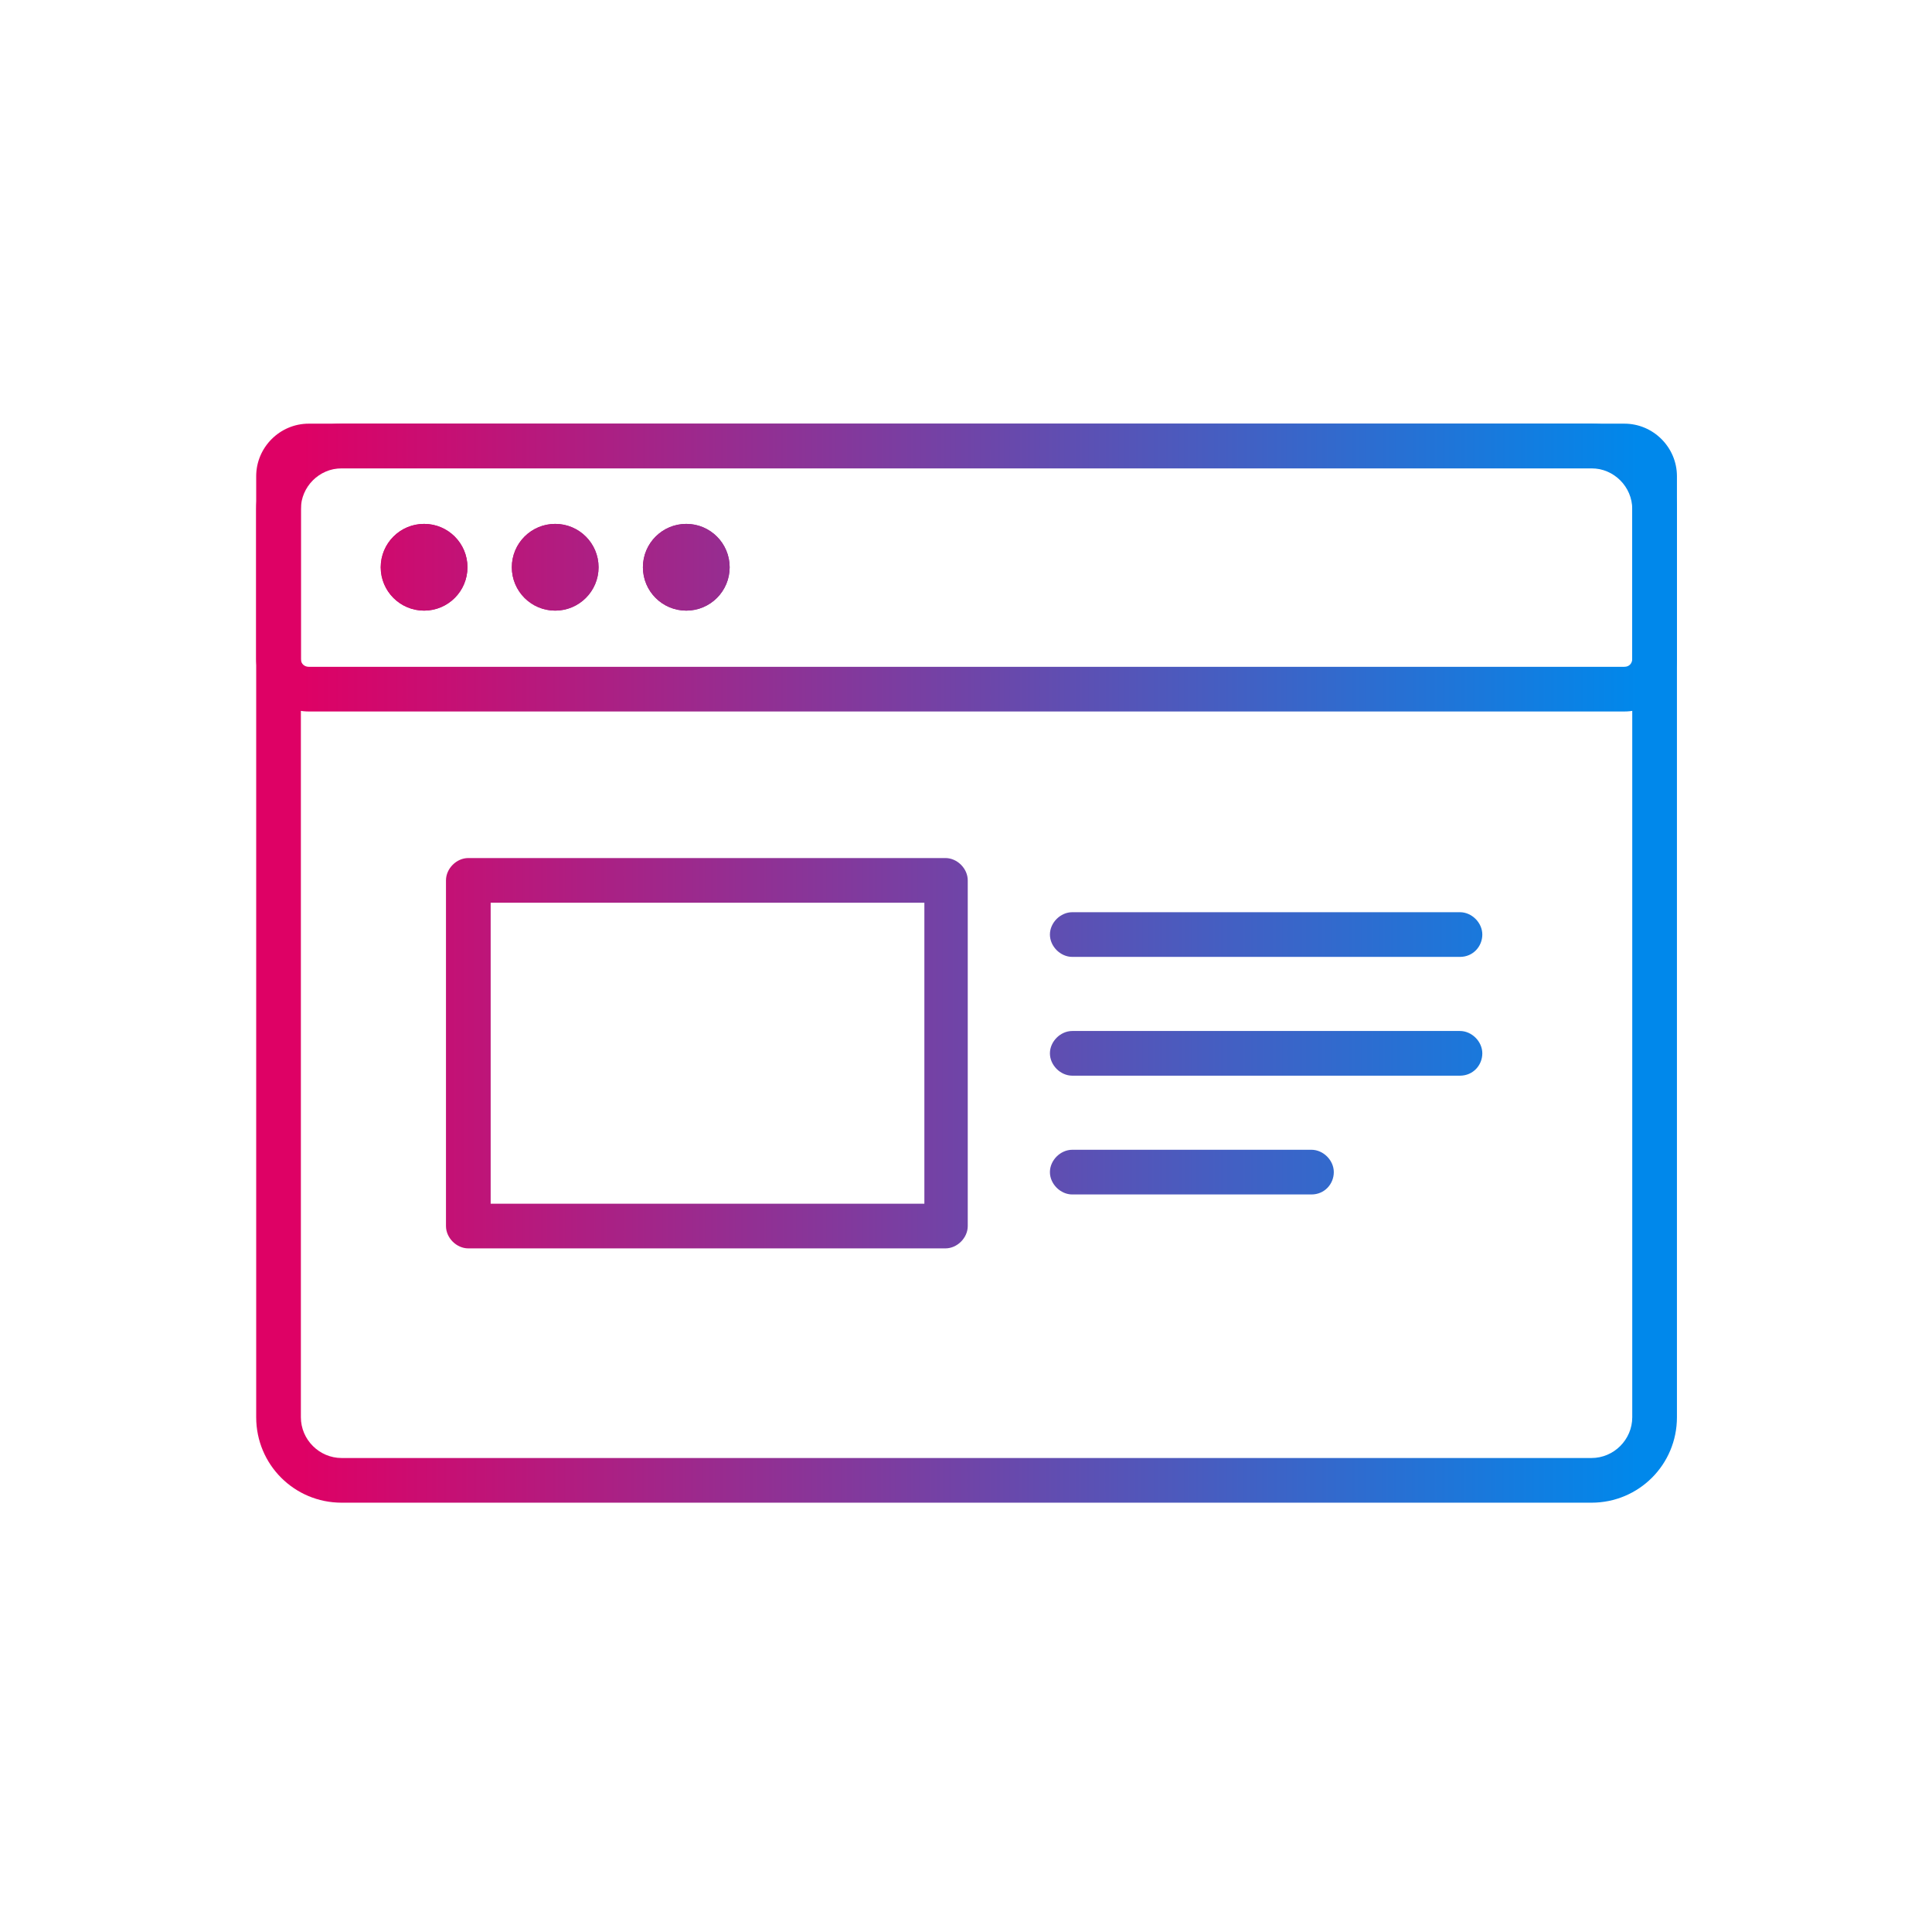 <?xml version="1.0" encoding="utf-8"?>
<!-- Generator: Adobe Illustrator 24.3.0, SVG Export Plug-In . SVG Version: 6.00 Build 0)  -->
<svg version="1.1" id="圖層_1" xmlns="http://www.w3.org/2000/svg" xmlns:xlink="http://www.w3.org/1999/xlink" x="0px" y="0px"
	 viewBox="0 0 147 147" style="enable-background:new 0 0 147 147;" xml:space="preserve">
<style type="text/css">
	.st0{fill:#FFFFFF;fill-opacity:0;}
	.st1{fill:url(#Path_28019_1_);}
	.st2{fill:url(#Path_28020_1_);}
	.st3{fill:url(#Ellipse_860_1_);}
	.st4{clip-path:url(#SVGID_2_);}
	.st5{fill:url(#Rectangle_5980_1_);}
	.st6{fill:url(#Ellipse_862_1_);}
	.st7{clip-path:url(#SVGID_4_);}
	.st8{fill:url(#Rectangle_5981_1_);}
	.st9{fill:url(#Ellipse_864_1_);}
	.st10{clip-path:url(#SVGID_6_);}
	.st11{fill:url(#Rectangle_5982_1_);}
	.st12{fill:url(#Path_28021_1_);}
	.st13{fill:url(#Path_28022_1_);}
	.st14{fill:url(#Path_28023_1_);}
	.st15{fill:url(#Path_28024_1_);}
</style>
<g id="_04.2_block36_demo_images-2" transform="translate(-0.492)">
	<g id="Group_8039" transform="translate(0.492 0)">
		<rect id="Rectangle_5961" class="st0" width="147" height="147"/>
		<g id="Group_8745" transform="translate(19.493 32.235)">
			<g id="Group_8218">
				
					<linearGradient id="Path_28019_1_" gradientUnits="userSpaceOnUse" x1="-897.272" y1="575.586" x2="-896.323" y2="575.586" gradientTransform="matrix(108.085 0 0 -82.063 96984.172 47275.375)">
					<stop  offset="0" style="stop-color:#DE0165"/>
					<stop  offset="1" style="stop-color:#0088EB"/>
				</linearGradient>
				<path id="Path_28019" class="st1" d="M101.6,82.1H6.5c-3.6,0-6.5-2.9-6.5-6.5V6.5C0,2.9,2.9,0,6.5,0h95.1c3.6,0,6.5,2.9,6.5,6.5
					v69.1C108.1,79.2,105.2,82.1,101.6,82.1z M6.5,3.4c-1.7,0-3.1,1.4-3.1,3.1v69.1c0,1.7,1.4,3.1,3.1,3.1h95.1
					c1.7,0,3.1-1.4,3.1-3.1V6.5c0-1.7-1.4-3.1-3.1-3.1H6.5z"/>
			</g>
			<g id="Group_8219">
				
					<linearGradient id="Path_28020_1_" gradientUnits="userSpaceOnUse" x1="-897.272" y1="559.989" x2="-896.323" y2="559.989" gradientTransform="matrix(108.088 0 0 -21.903 96986.891 12276.39)">
					<stop  offset="0" style="stop-color:#DE0165"/>
					<stop  offset="1" style="stop-color:#0088EB"/>
				</linearGradient>
				<path id="Path_28020" class="st2" d="M104.1,21.9H4c-2.2,0-4-1.8-4-4V4c0-2.2,1.8-4,4-4h100.1c2.2,0,4,1.8,4,4v13.9
					C108.1,20.1,106.3,21.9,104.1,21.9z M4,3.4C3.7,3.4,3.4,3.7,3.4,4v13.9c0,0.4,0.3,0.6,0.6,0.6h100.1c0.4,0,0.6-0.3,0.6-0.6V4
					c0-0.4-0.3-0.6-0.6-0.6L4,3.4z"/>
			</g>
			<g id="Group_8229" transform="translate(9.475 7.626)">
				<g id="Group_8222">
					<g id="Group_8221">
						
							<linearGradient id="Ellipse_860_1_" gradientUnits="userSpaceOnUse" x1="-782.777" y1="503.564" x2="-767.354" y2="503.564" gradientTransform="matrix(6.65 0 0 -6.65 5198.537 3352.024)">
							<stop  offset="0" style="stop-color:#DE0165"/>
							<stop  offset="1" style="stop-color:#0088EB"/>
						</linearGradient>
						<ellipse id="Ellipse_860" class="st3" cx="3.3" cy="3.3" rx="3.3" ry="3.3"/>
						<g>
							<defs>
								<circle id="SVGID_1_" cx="3.3" cy="3.3" r="3.3"/>
							</defs>
							<clipPath id="SVGID_2_">
								<use xlink:href="#SVGID_1_"  style="overflow:visible;"/>
							</clipPath>
							<g id="Group_8220" class="st4">
								
									<linearGradient id="Rectangle_5980_1_" gradientUnits="userSpaceOnUse" x1="-782.797" y1="503.574" x2="-767.374" y2="503.574" gradientTransform="matrix(6.651 0 0 -6.651 5199.452 3352.598)">
									<stop  offset="0" style="stop-color:#DE0165"/>
									<stop  offset="1" style="stop-color:#0088EB"/>
								</linearGradient>
								<rect id="Rectangle_5980" x="0" y="0" class="st5" width="6.7" height="6.7"/>
							</g>
						</g>
					</g>
				</g>
				<g id="Group_8225" transform="translate(9.975)">
					<g id="Group_8224">
						
							<linearGradient id="Ellipse_862_1_" gradientUnits="userSpaceOnUse" x1="-794.251" y1="503.564" x2="-778.829" y2="503.564" gradientTransform="matrix(6.65 0 0 -6.65 5264.871 3352.024)">
							<stop  offset="0" style="stop-color:#DE0165"/>
							<stop  offset="1" style="stop-color:#0088EB"/>
						</linearGradient>
						<ellipse id="Ellipse_862" class="st6" cx="3.3" cy="3.3" rx="3.3" ry="3.3"/>
						<g>
							<defs>
								<circle id="SVGID_3_" cx="3.3" cy="3.3" r="3.3"/>
							</defs>
							<clipPath id="SVGID_4_">
								<use xlink:href="#SVGID_3_"  style="overflow:visible;"/>
							</clipPath>
							<g id="Group_8223" class="st7">
								
									<linearGradient id="Rectangle_5981_1_" gradientUnits="userSpaceOnUse" x1="-794.271" y1="503.574" x2="-778.849" y2="503.574" gradientTransform="matrix(6.651 0 0 -6.651 5265.796 3352.598)">
									<stop  offset="0" style="stop-color:#DE0165"/>
									<stop  offset="1" style="stop-color:#0088EB"/>
								</linearGradient>
								<rect id="Rectangle_5981" x="0" y="0" class="st8" width="6.7" height="6.7"/>
							</g>
						</g>
					</g>
				</g>
				<g id="Group_8228" transform="translate(19.949)">
					<g id="Group_8227">
						
							<linearGradient id="Ellipse_864_1_" gradientUnits="userSpaceOnUse" x1="-805.725" y1="503.564" x2="-790.302" y2="503.564" gradientTransform="matrix(6.65 0 0 -6.65 5331.198 3352.024)">
							<stop  offset="0" style="stop-color:#DE0165"/>
							<stop  offset="1" style="stop-color:#0088EB"/>
						</linearGradient>
						<ellipse id="Ellipse_864" class="st9" cx="3.3" cy="3.3" rx="3.3" ry="3.3"/>
						<g>
							<defs>
								<circle id="SVGID_5_" cx="3.3" cy="3.3" r="3.3"/>
							</defs>
							<clipPath id="SVGID_6_">
								<use xlink:href="#SVGID_5_"  style="overflow:visible;"/>
							</clipPath>
							<g id="Group_8226" class="st10">
								
									<linearGradient id="Rectangle_5982_1_" gradientUnits="userSpaceOnUse" x1="-805.745" y1="503.574" x2="-790.322" y2="503.574" gradientTransform="matrix(6.651 0 0 -6.651 5332.133 3352.598)">
									<stop  offset="0" style="stop-color:#DE0165"/>
									<stop  offset="1" style="stop-color:#0088EB"/>
								</linearGradient>
								<rect id="Rectangle_5982" x="0" y="0" class="st11" width="6.7" height="6.7"/>
							</g>
						</g>
					</g>
				</g>
			</g>
			<g id="Group_8230" transform="translate(14.44 33.051)">
				
					<linearGradient id="Path_28021_1_" gradientUnits="userSpaceOnUse" x1="-897.918" y1="532.519" x2="-895.334" y2="532.519" gradientTransform="matrix(39.704 0 0 -29.691 35639 15825.873)">
					<stop  offset="0" style="stop-color:#DE0165"/>
					<stop  offset="1" style="stop-color:#0088EB"/>
				</linearGradient>
				<path id="Path_28021" class="st12" d="M38,29.7H1.7C0.8,29.7,0,28.9,0,28V1.7C0,0.8,0.8,0,1.7,0H38c0.9,0,1.7,0.8,1.7,1.7V28
					C39.7,28.9,38.9,29.7,38,29.7C38,29.7,38,29.7,38,29.7z M3.4,26.3h33V3.4h-33V26.3z"/>
			</g>
			<g id="Group_8234" transform="translate(60.392 37.172)">
				<g id="Group_8231">
					
						<linearGradient id="Path_28022_1_" gradientUnits="userSpaceOnUse" x1="-940.727" y1="405.897" x2="-937.611" y2="405.897" gradientTransform="matrix(32.919 0 0 -3.372 30909.916 1370.373)">
						<stop  offset="0" style="stop-color:#DE0165"/>
						<stop  offset="1" style="stop-color:#0088EB"/>
					</linearGradient>
					<path id="Path_28022" class="st13" d="M31.2,3.4H1.7C0.8,3.4,0,2.6,0,1.7S0.8,0,1.7,0h29.5c0.9,0,1.7,0.8,1.7,1.7
						S32.2,3.4,31.2,3.4z"/>
				</g>
				<g id="Group_8232" transform="translate(0 9.038)">
					
						<linearGradient id="Path_28023_1_" gradientUnits="userSpaceOnUse" x1="-940.727" y1="396.858" x2="-937.611" y2="396.858" gradientTransform="matrix(32.919 0 0 -3.372 30909.916 1339.896)">
						<stop  offset="0" style="stop-color:#DE0165"/>
						<stop  offset="1" style="stop-color:#0088EB"/>
					</linearGradient>
					<path id="Path_28023" class="st14" d="M31.2,3.4H1.7C0.8,3.4,0,2.6,0,1.7S0.8,0,1.7,0h29.5c0.9,0,1.7,0.8,1.7,1.7
						S32.2,3.4,31.2,3.4z"/>
				</g>
				<g id="Group_8233" transform="translate(0 18.076)">
					
						<linearGradient id="Path_28024_1_" gradientUnits="userSpaceOnUse" x1="-927.58" y1="387.82" x2="-922.835" y2="387.82" gradientTransform="matrix(21.62 0 0 -3.372 19996.43 1309.42)">
						<stop  offset="0" style="stop-color:#DE0165"/>
						<stop  offset="1" style="stop-color:#0088EB"/>
					</linearGradient>
					<path id="Path_28024" class="st15" d="M19.9,3.4H1.7C0.8,3.4,0,2.6,0,1.7S0.8,0,1.7,0h18.2c0.9,0,1.7,0.8,1.7,1.7
						S20.9,3.4,19.9,3.4L19.9,3.4z"/>
				</g>
			</g>
		</g>
	</g>
</g>
</svg>
